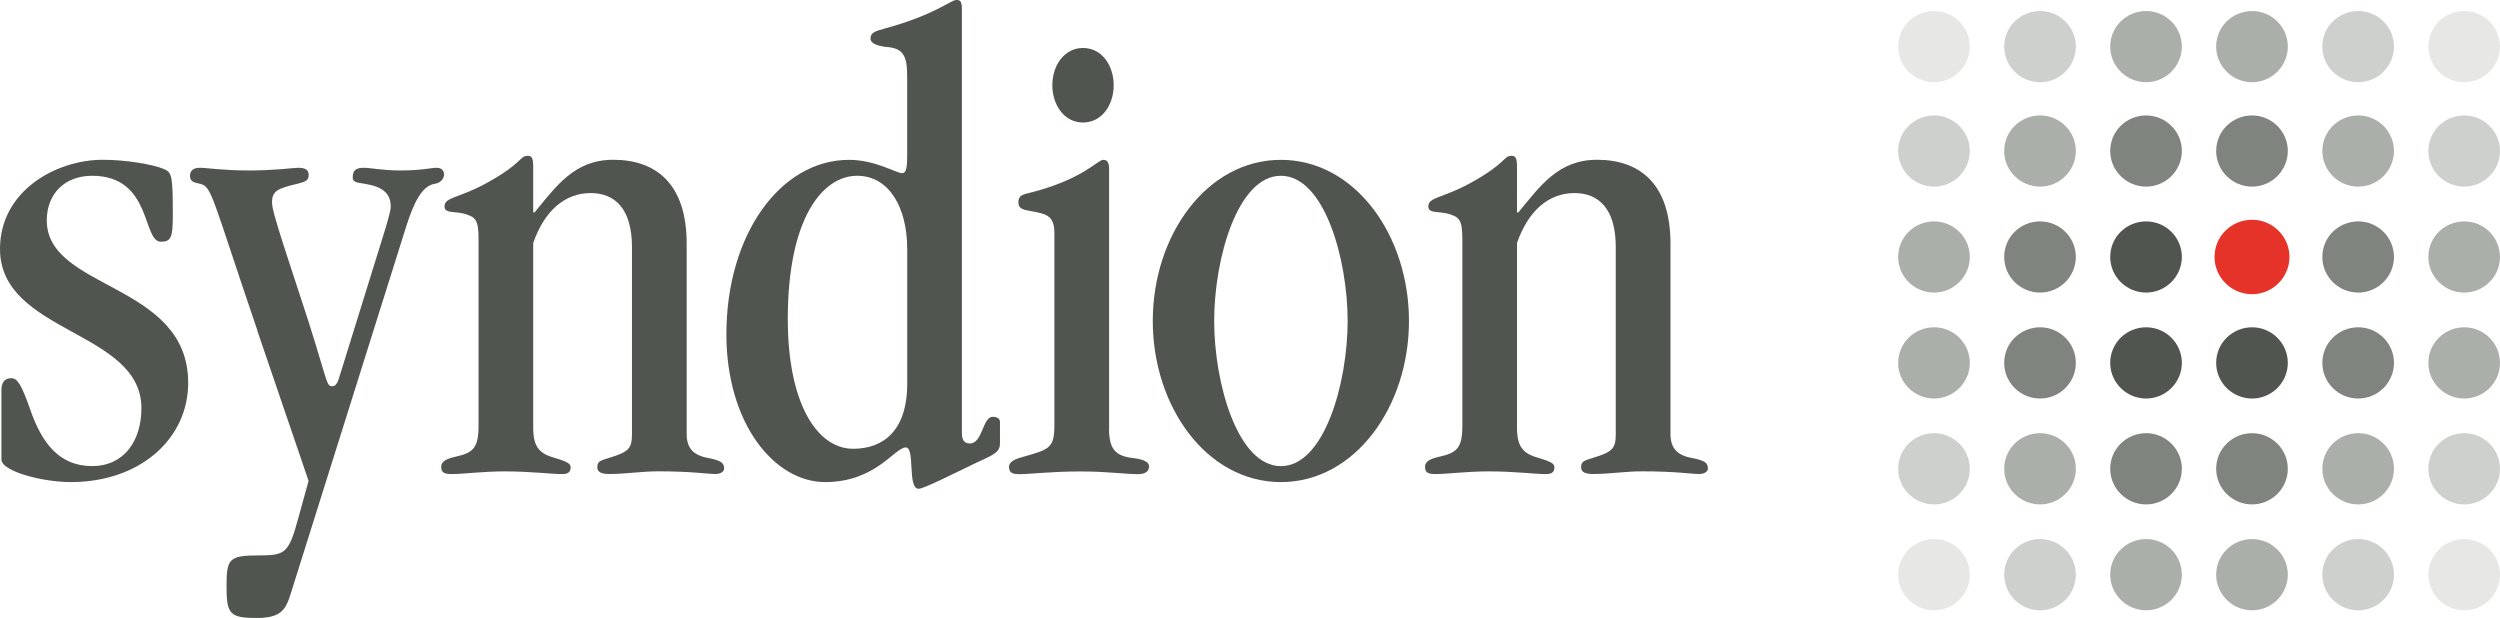 <svg width="267" height="66" viewBox="0 0 267 66" fill="none" xmlns="http://www.w3.org/2000/svg">
<g clip-path="url(#clip0_122_1869)">
<path d="M0.144 41.744C0.144 40.817 0.497 40.393 1.209 40.393C1.85 40.393 2.275 41.033 3.203 43.662C4.485 47.434 6.407 49.777 9.833 49.777C13.26 49.777 15.102 47.075 15.102 43.59C15.102 35.27 0 35.622 0 26.591C0 20.333 6.054 17.064 10.97 17.064C13.461 17.064 16.384 17.56 17.528 18.063C18.385 18.415 18.457 18.846 18.457 23.114C18.457 25.391 18.241 25.815 17.176 25.815C15.182 25.815 16.247 18.774 9.84 18.774C6.846 18.774 4.996 20.764 4.996 23.538C4.996 31.003 20.098 30.155 20.098 40.889C20.098 46.859 14.966 51.487 7.558 51.487C4.564 51.487 0.151 50.351 0.151 49.065V41.737L0.144 41.744Z" fill="#51554F"/>
<path d="M27.484 35.278C22.567 20.843 22.639 19.916 21.358 19.629C20.717 19.485 20.293 19.413 20.293 18.774C20.293 18.278 20.581 17.919 21.358 17.919C22.071 17.919 23.784 18.206 26.562 18.206C29.341 18.206 31.407 17.919 31.832 17.919C32.617 17.919 32.969 18.134 32.969 18.702C32.969 19.27 32.617 19.413 31.76 19.629C29.622 20.125 29.053 20.412 29.053 21.619C29.053 22.187 29.269 23.185 31.904 31.146C35.035 40.537 34.754 41.248 35.467 41.248C36.108 41.248 36.18 40.321 36.532 39.33L41.233 24.184C41.449 23.329 41.73 22.546 41.73 22.05C41.73 20.628 40.801 19.916 38.951 19.629C37.951 19.485 37.67 19.413 37.67 18.918C37.67 18.206 38.023 17.919 38.807 17.919C39.664 17.919 40.801 18.206 42.795 18.206C45.005 18.206 46.071 17.919 46.639 17.919C47.208 17.919 47.424 18.278 47.424 18.63C47.424 19.126 46.999 19.557 46.423 19.629C45.07 19.845 44.213 21.619 43.429 24.04L31.105 63.227C30.536 65.073 30.104 66 27.398 66C24.547 66 24.194 65.576 24.194 62.659C24.194 59.742 24.41 59.318 27.541 59.318C30.392 59.318 30.817 59.174 31.817 55.481L32.955 51.357L27.47 35.285L27.484 35.278Z" fill="#51554F"/>
<path d="M67.493 26.383C67.493 22.259 65.643 20.62 63.073 20.62C60.367 20.62 58.157 22.467 56.947 25.952V45.724C56.947 47.93 57.804 48.498 59.301 48.922C60.727 49.346 60.943 49.561 60.943 49.92C60.943 50.344 60.727 50.632 60.086 50.632C58.733 50.632 56.811 50.344 53.888 50.344C51.606 50.344 49.396 50.632 48.259 50.632C47.474 50.632 47.121 50.488 47.121 49.849C47.121 49.281 47.69 48.993 48.619 48.785C50.541 48.361 51.109 47.858 51.109 45.444V25.535C51.109 23.401 50.749 23.186 49.612 22.834C48.612 22.546 47.474 22.834 47.474 22.05C47.474 21.052 48.9 21.195 51.822 19.629C55.882 17.423 55.457 16.64 56.379 16.64C56.803 16.64 56.947 16.927 56.947 17.775V22.683H57.091C59.445 19.837 61.367 17.064 65.499 17.064C69.919 17.064 73.338 19.485 73.338 26.023V46.364C73.338 47.786 73.979 48.641 75.692 48.922C77.118 49.209 77.334 49.489 77.334 50.057C77.334 50.344 76.981 50.624 76.405 50.624C75.548 50.624 73.914 50.337 70.279 50.337C68.566 50.337 66.788 50.624 65.075 50.624C64.218 50.624 63.793 50.409 63.793 49.913C63.793 49.346 64.009 49.202 65.003 48.914C67.141 48.275 67.493 47.916 67.493 46.357V26.376V26.383Z" fill="#51554F"/>
<path d="M102.73 46.227C102.73 46.939 102.946 47.363 103.587 47.363C104.94 47.363 104.94 44.517 106.012 44.517C106.437 44.517 106.797 44.661 106.797 45.085V47.363C106.797 48.498 105.797 48.642 103.09 49.992C98.742 52.126 98.317 52.198 98.101 52.198C96.892 52.198 97.749 47.786 96.748 47.786C95.539 47.786 93.545 51.487 88.124 51.487C82.704 51.487 77.578 45.229 77.578 35.702C77.578 25.032 83.352 17.071 90.687 17.071C93.466 17.071 95.747 18.494 96.316 18.494C96.669 18.494 96.885 18.278 96.885 16.712V8.672C96.885 6.682 96.885 5.259 94.963 5.044C93.89 4.972 92.969 4.692 92.969 4.117C92.969 3.478 93.466 3.334 94.466 3.054C99.951 1.559 101.521 -0.007 102.161 -0.007C102.586 -0.007 102.73 0.208 102.73 0.992V46.22V46.227ZM96.885 26.527C96.885 22.187 94.963 18.774 91.543 18.774C87.836 18.774 84.136 23.322 84.136 34.063C84.136 43.239 87.34 47.93 91.119 47.93C94.257 47.93 96.892 46.084 96.892 40.961V26.527H96.885Z" fill="#51554F"/>
<path d="M118.444 45.732C118.444 47.937 119.085 48.72 121.079 48.929C122.288 49.072 122.72 49.425 122.72 49.784C122.72 50.208 122.504 50.639 121.511 50.639C120.158 50.639 118.308 50.351 115.385 50.351C112.246 50.351 110.044 50.639 108.899 50.639C108.114 50.639 107.762 50.495 107.762 49.856C107.762 49.288 108.474 49.001 109.259 48.792C112.038 48.009 112.606 47.865 112.606 45.451V24.824C112.606 22.905 111.541 22.833 110.116 22.546C109.331 22.402 108.762 22.331 108.762 21.619C108.762 20.836 109.259 20.764 110.116 20.556C115.673 19.133 117.242 17.071 117.811 17.071C118.236 17.071 118.452 17.287 118.452 18.07V45.732H118.444ZM115.666 5.123C117.66 5.123 118.941 6.969 118.941 9.103C118.941 11.237 117.66 13.084 115.666 13.084C113.672 13.084 112.39 11.237 112.39 9.103C112.39 6.969 113.672 5.123 115.666 5.123Z" fill="#51554F"/>
<path d="M136.801 51.487C128.889 51.487 123.116 43.447 123.116 34.279C123.116 25.111 128.889 17.071 136.801 17.071C144.712 17.071 150.478 25.111 150.478 34.279C150.478 43.447 144.704 51.487 136.801 51.487ZM143.927 34.279C143.927 27.662 141.436 18.774 136.801 18.774C132.165 18.774 129.674 27.662 129.674 34.279C129.674 40.896 132.165 49.784 136.801 49.784C141.436 49.784 143.927 40.896 143.927 34.279Z" fill="#51554F"/>
<path d="M172.563 26.383C172.563 22.259 170.713 20.62 168.143 20.62C165.436 20.62 163.226 22.467 162.017 25.952V45.724C162.017 47.93 162.874 48.498 164.371 48.922C165.796 49.346 166.012 49.561 166.012 49.92C166.012 50.344 165.796 50.632 165.155 50.632C163.802 50.632 161.88 50.344 158.958 50.344C156.676 50.344 154.466 50.632 153.328 50.632C152.544 50.632 152.191 50.488 152.191 49.849C152.191 49.281 152.76 48.993 153.688 48.785C155.61 48.361 156.179 47.858 156.179 45.444V25.535C156.179 23.401 155.819 23.186 154.682 22.834C153.681 22.546 152.544 22.834 152.544 22.05C152.544 21.052 153.969 21.195 156.892 19.629C160.952 17.423 160.527 16.64 161.448 16.64C161.873 16.64 162.017 16.927 162.017 17.775V22.683H162.161C164.515 19.837 166.437 17.064 170.569 17.064C174.989 17.064 178.408 19.485 178.408 26.023V46.364C178.408 47.786 179.049 48.641 180.762 48.922C182.187 49.209 182.403 49.489 182.403 50.057C182.403 50.344 182.043 50.624 181.474 50.624C180.618 50.624 178.984 50.337 175.349 50.337C173.642 50.337 171.857 50.624 170.144 50.624C169.287 50.624 168.863 50.409 168.863 49.913C168.863 49.346 169.079 49.202 170.072 48.914C172.21 48.275 172.563 47.916 172.563 46.357V26.376V26.383Z" fill="#51554F"/>
<path d="M206.561 1.178C208.656 1.178 210.377 2.881 210.377 4.972C210.377 7.063 208.663 8.78 206.561 8.78C204.459 8.78 202.724 7.091 202.724 4.972C202.724 2.852 204.452 1.178 206.561 1.178Z" fill="#E7E8E6"/>
<path d="M217.885 1.178C219.986 1.178 221.7 2.881 221.7 4.972C221.7 7.063 219.986 8.78 217.885 8.78C215.783 8.78 214.048 7.091 214.048 4.972C214.048 2.852 215.775 1.178 217.885 1.178Z" fill="#CDD0CC"/>
<path d="M229.208 1.178C231.31 1.178 233.023 2.881 233.023 4.972C233.023 7.063 231.303 8.78 229.208 8.78C227.113 8.78 225.371 7.091 225.371 4.972C225.371 2.852 227.099 1.178 229.208 1.178Z" fill="#ABAFAA"/>
<path d="M240.524 1.178C242.619 1.178 244.339 2.881 244.339 4.972C244.339 7.063 242.619 8.78 240.524 8.78C238.429 8.78 236.687 7.091 236.687 4.972C236.687 2.852 238.415 1.178 240.524 1.178Z" fill="#ABAFAA"/>
<path d="M206.561 23.645C208.656 23.645 210.377 25.348 210.377 27.439C210.377 29.53 208.663 31.247 206.561 31.247C204.459 31.247 202.724 29.558 202.724 27.439C202.724 25.319 204.452 23.645 206.561 23.645Z" fill="#ABAFAA"/>
<path d="M217.885 23.645C219.986 23.645 221.7 25.348 221.7 27.439C221.7 29.53 219.986 31.247 217.885 31.247C215.783 31.247 214.048 29.558 214.048 27.439C214.048 25.319 215.775 23.645 217.885 23.645Z" fill="#80847E"/>
<path d="M229.208 23.645C231.31 23.645 233.023 25.348 233.023 27.439C233.023 29.53 231.303 31.247 229.208 31.247C227.113 31.247 225.371 29.558 225.371 27.439C225.371 25.319 227.099 23.645 229.208 23.645Z" fill="#51554F"/>
<path d="M240.524 23.645C242.619 23.645 244.339 25.348 244.339 27.439C244.339 29.53 242.619 31.247 240.524 31.247C238.429 31.247 236.687 29.558 236.687 27.439C236.687 25.319 238.415 23.645 240.524 23.645Z" fill="#E63329" stroke="#E63329" stroke-width="0.35"/>
<path d="M206.561 34.954C208.656 34.954 210.377 36.657 210.377 38.755C210.377 40.853 208.663 42.563 206.561 42.563C204.459 42.563 202.724 40.875 202.724 38.755C202.724 36.636 204.452 34.954 206.561 34.954Z" fill="#ABAFAA"/>
<path d="M217.885 34.954C219.986 34.954 221.7 36.657 221.7 38.755C221.7 40.853 219.986 42.563 217.885 42.563C215.783 42.563 214.048 40.875 214.048 38.755C214.048 36.636 215.775 34.954 217.885 34.954Z" fill="#80847E"/>
<path d="M229.208 34.954C231.31 34.954 233.023 36.657 233.023 38.755C233.023 40.853 231.303 42.563 229.208 42.563C227.113 42.563 225.371 40.875 225.371 38.755C225.371 36.636 227.099 34.954 229.208 34.954Z" fill="#51554F"/>
<path d="M240.524 34.954C242.619 34.954 244.339 36.657 244.339 38.755C244.339 40.853 242.619 42.563 240.524 42.563C238.429 42.563 236.687 40.875 236.687 38.755C236.687 36.636 238.415 34.954 240.524 34.954Z" fill="#51554F"/>
<path d="M206.561 46.263C208.656 46.263 210.377 47.966 210.377 50.064C210.377 52.162 208.663 53.872 206.561 53.872C204.459 53.872 202.724 52.184 202.724 50.064C202.724 47.944 204.452 46.263 206.561 46.263Z" fill="#CDD0CC"/>
<path d="M217.885 46.263C219.986 46.263 221.7 47.966 221.7 50.064C221.7 52.162 219.986 53.872 217.885 53.872C215.783 53.872 214.048 52.184 214.048 50.064C214.048 47.944 215.775 46.263 217.885 46.263Z" fill="#ABAFAA"/>
<path d="M229.208 46.263C231.31 46.263 233.023 47.966 233.023 50.064C233.023 52.162 231.303 53.872 229.208 53.872C227.113 53.872 225.371 52.184 225.371 50.064C225.371 47.944 227.099 46.263 229.208 46.263Z" fill="#80847E"/>
<path d="M240.524 46.263C242.619 46.263 244.339 47.966 244.339 50.064C244.339 52.162 242.619 53.872 240.524 53.872C238.429 53.872 236.687 52.184 236.687 50.064C236.687 47.944 238.415 46.263 240.524 46.263Z" fill="#80847E"/>
<path d="M206.561 57.572C208.656 57.572 210.377 59.275 210.377 61.373C210.377 63.471 208.663 65.181 206.561 65.181C204.459 65.181 202.724 63.485 202.724 61.373C202.724 59.261 204.452 57.572 206.561 57.572Z" fill="#E7E8E6"/>
<path d="M217.885 57.572C219.986 57.572 221.7 59.275 221.7 61.373C221.7 63.471 219.986 65.181 217.885 65.181C215.783 65.181 214.048 63.485 214.048 61.373C214.048 59.261 215.775 57.572 217.885 57.572Z" fill="#CDD0CC"/>
<path d="M229.208 57.572C231.31 57.572 233.023 59.275 233.023 61.373C233.023 63.471 231.303 65.181 229.208 65.181C227.113 65.181 225.371 63.485 225.371 61.373C225.371 59.261 227.099 57.572 229.208 57.572Z" fill="#ABAFAA"/>
<path d="M240.524 57.572C242.619 57.572 244.339 59.275 244.339 61.373C244.339 63.471 242.619 65.181 240.524 65.181C238.429 65.181 236.687 63.485 236.687 61.373C236.687 59.261 238.415 57.572 240.524 57.572Z" fill="#ABAFAA"/>
<path d="M206.561 12.329C208.656 12.329 210.377 14.032 210.377 16.123C210.377 18.213 208.663 19.931 206.561 19.931C204.459 19.931 202.724 18.242 202.724 16.123C202.724 14.003 204.452 12.329 206.561 12.329Z" fill="#CDD0CC"/>
<path d="M217.885 12.329C219.986 12.329 221.7 14.032 221.7 16.123C221.7 18.213 219.986 19.931 217.885 19.931C215.783 19.931 214.048 18.242 214.048 16.123C214.048 14.003 215.775 12.329 217.885 12.329Z" fill="#ABAFAA"/>
<path d="M229.208 12.329C231.31 12.329 233.023 14.032 233.023 16.123C233.023 18.213 231.303 19.931 229.208 19.931C227.113 19.931 225.371 18.242 225.371 16.123C225.371 14.003 227.099 12.329 229.208 12.329Z" fill="#80847E"/>
<path d="M240.524 12.329C242.619 12.329 244.339 14.032 244.339 16.123C244.339 18.213 242.619 19.931 240.524 19.931C238.429 19.931 236.687 18.242 236.687 16.123C236.687 14.003 238.415 12.329 240.524 12.329Z" fill="#80847E"/>
<path d="M251.861 1.178C253.963 1.178 255.677 2.881 255.677 4.972C255.677 7.063 253.963 8.78 251.861 8.78C249.76 8.78 248.025 7.091 248.025 4.972C248.025 2.852 249.752 1.178 251.861 1.178Z" fill="#CDD0CC"/>
<path d="M263.185 1.178C265.287 1.178 267 2.881 267 4.972C267 7.063 265.287 8.78 263.185 8.78C261.083 8.78 259.348 7.091 259.348 4.972C259.348 2.852 261.076 1.178 263.185 1.178Z" fill="#E7E8E6"/>
<path d="M251.861 23.645C253.963 23.645 255.677 25.348 255.677 27.439C255.677 29.53 253.963 31.247 251.861 31.247C249.76 31.247 248.025 29.558 248.025 27.439C248.025 25.319 249.752 23.645 251.861 23.645Z" fill="#80847E"/>
<path d="M263.185 23.645C265.287 23.645 267 25.348 267 27.439C267 29.53 265.287 31.247 263.185 31.247C261.083 31.247 259.348 29.558 259.348 27.439C259.348 25.319 261.076 23.645 263.185 23.645Z" fill="#ABAFAA"/>
<path d="M251.861 34.954C253.963 34.954 255.677 36.657 255.677 38.755C255.677 40.853 253.963 42.563 251.861 42.563C249.76 42.563 248.025 40.875 248.025 38.755C248.025 36.636 249.752 34.954 251.861 34.954Z" fill="#80847E"/>
<path d="M263.185 34.954C265.287 34.954 267 36.657 267 38.755C267 40.853 265.287 42.563 263.185 42.563C261.083 42.563 259.348 40.875 259.348 38.755C259.348 36.636 261.076 34.954 263.185 34.954Z" fill="#ABAFAA"/>
<path d="M251.861 46.263C253.963 46.263 255.677 47.966 255.677 50.064C255.677 52.162 253.963 53.872 251.861 53.872C249.76 53.872 248.025 52.184 248.025 50.064C248.025 47.944 249.752 46.263 251.861 46.263Z" fill="#ABAFAA"/>
<path d="M263.185 46.263C265.287 46.263 267 47.966 267 50.064C267 52.162 265.287 53.872 263.185 53.872C261.083 53.872 259.348 52.184 259.348 50.064C259.348 47.944 261.076 46.263 263.185 46.263Z" fill="#CDD0CC"/>
<path d="M251.861 57.572C253.963 57.572 255.677 59.275 255.677 61.373C255.677 63.471 253.963 65.181 251.861 65.181C249.76 65.181 248.025 63.485 248.025 61.373C248.025 59.261 249.752 57.572 251.861 57.572Z" fill="#CDD0CC"/>
<path d="M263.185 57.572C265.287 57.572 267 59.275 267 61.373C267 63.471 265.287 65.181 263.185 65.181C261.083 65.181 259.348 63.485 259.348 61.373C259.348 59.261 261.076 57.572 263.185 57.572Z" fill="#E7E8E6"/>
<path d="M251.861 12.329C253.963 12.329 255.677 14.032 255.677 16.123C255.677 18.213 253.963 19.931 251.861 19.931C249.76 19.931 248.025 18.242 248.025 16.123C248.025 14.003 249.752 12.329 251.861 12.329Z" fill="#ABAFAA"/>
<path d="M263.185 12.329C265.287 12.329 267 14.032 267 16.123C267 18.213 265.287 19.931 263.185 19.931C261.083 19.931 259.348 18.242 259.348 16.123C259.348 14.003 261.076 12.329 263.185 12.329Z" fill="#CDD0CC"/>
</g>
<defs>
<clipPath id="clip0_122_1869">
<rect width="267" height="66" fill="white"/>
</clipPath>
</defs>
</svg>

